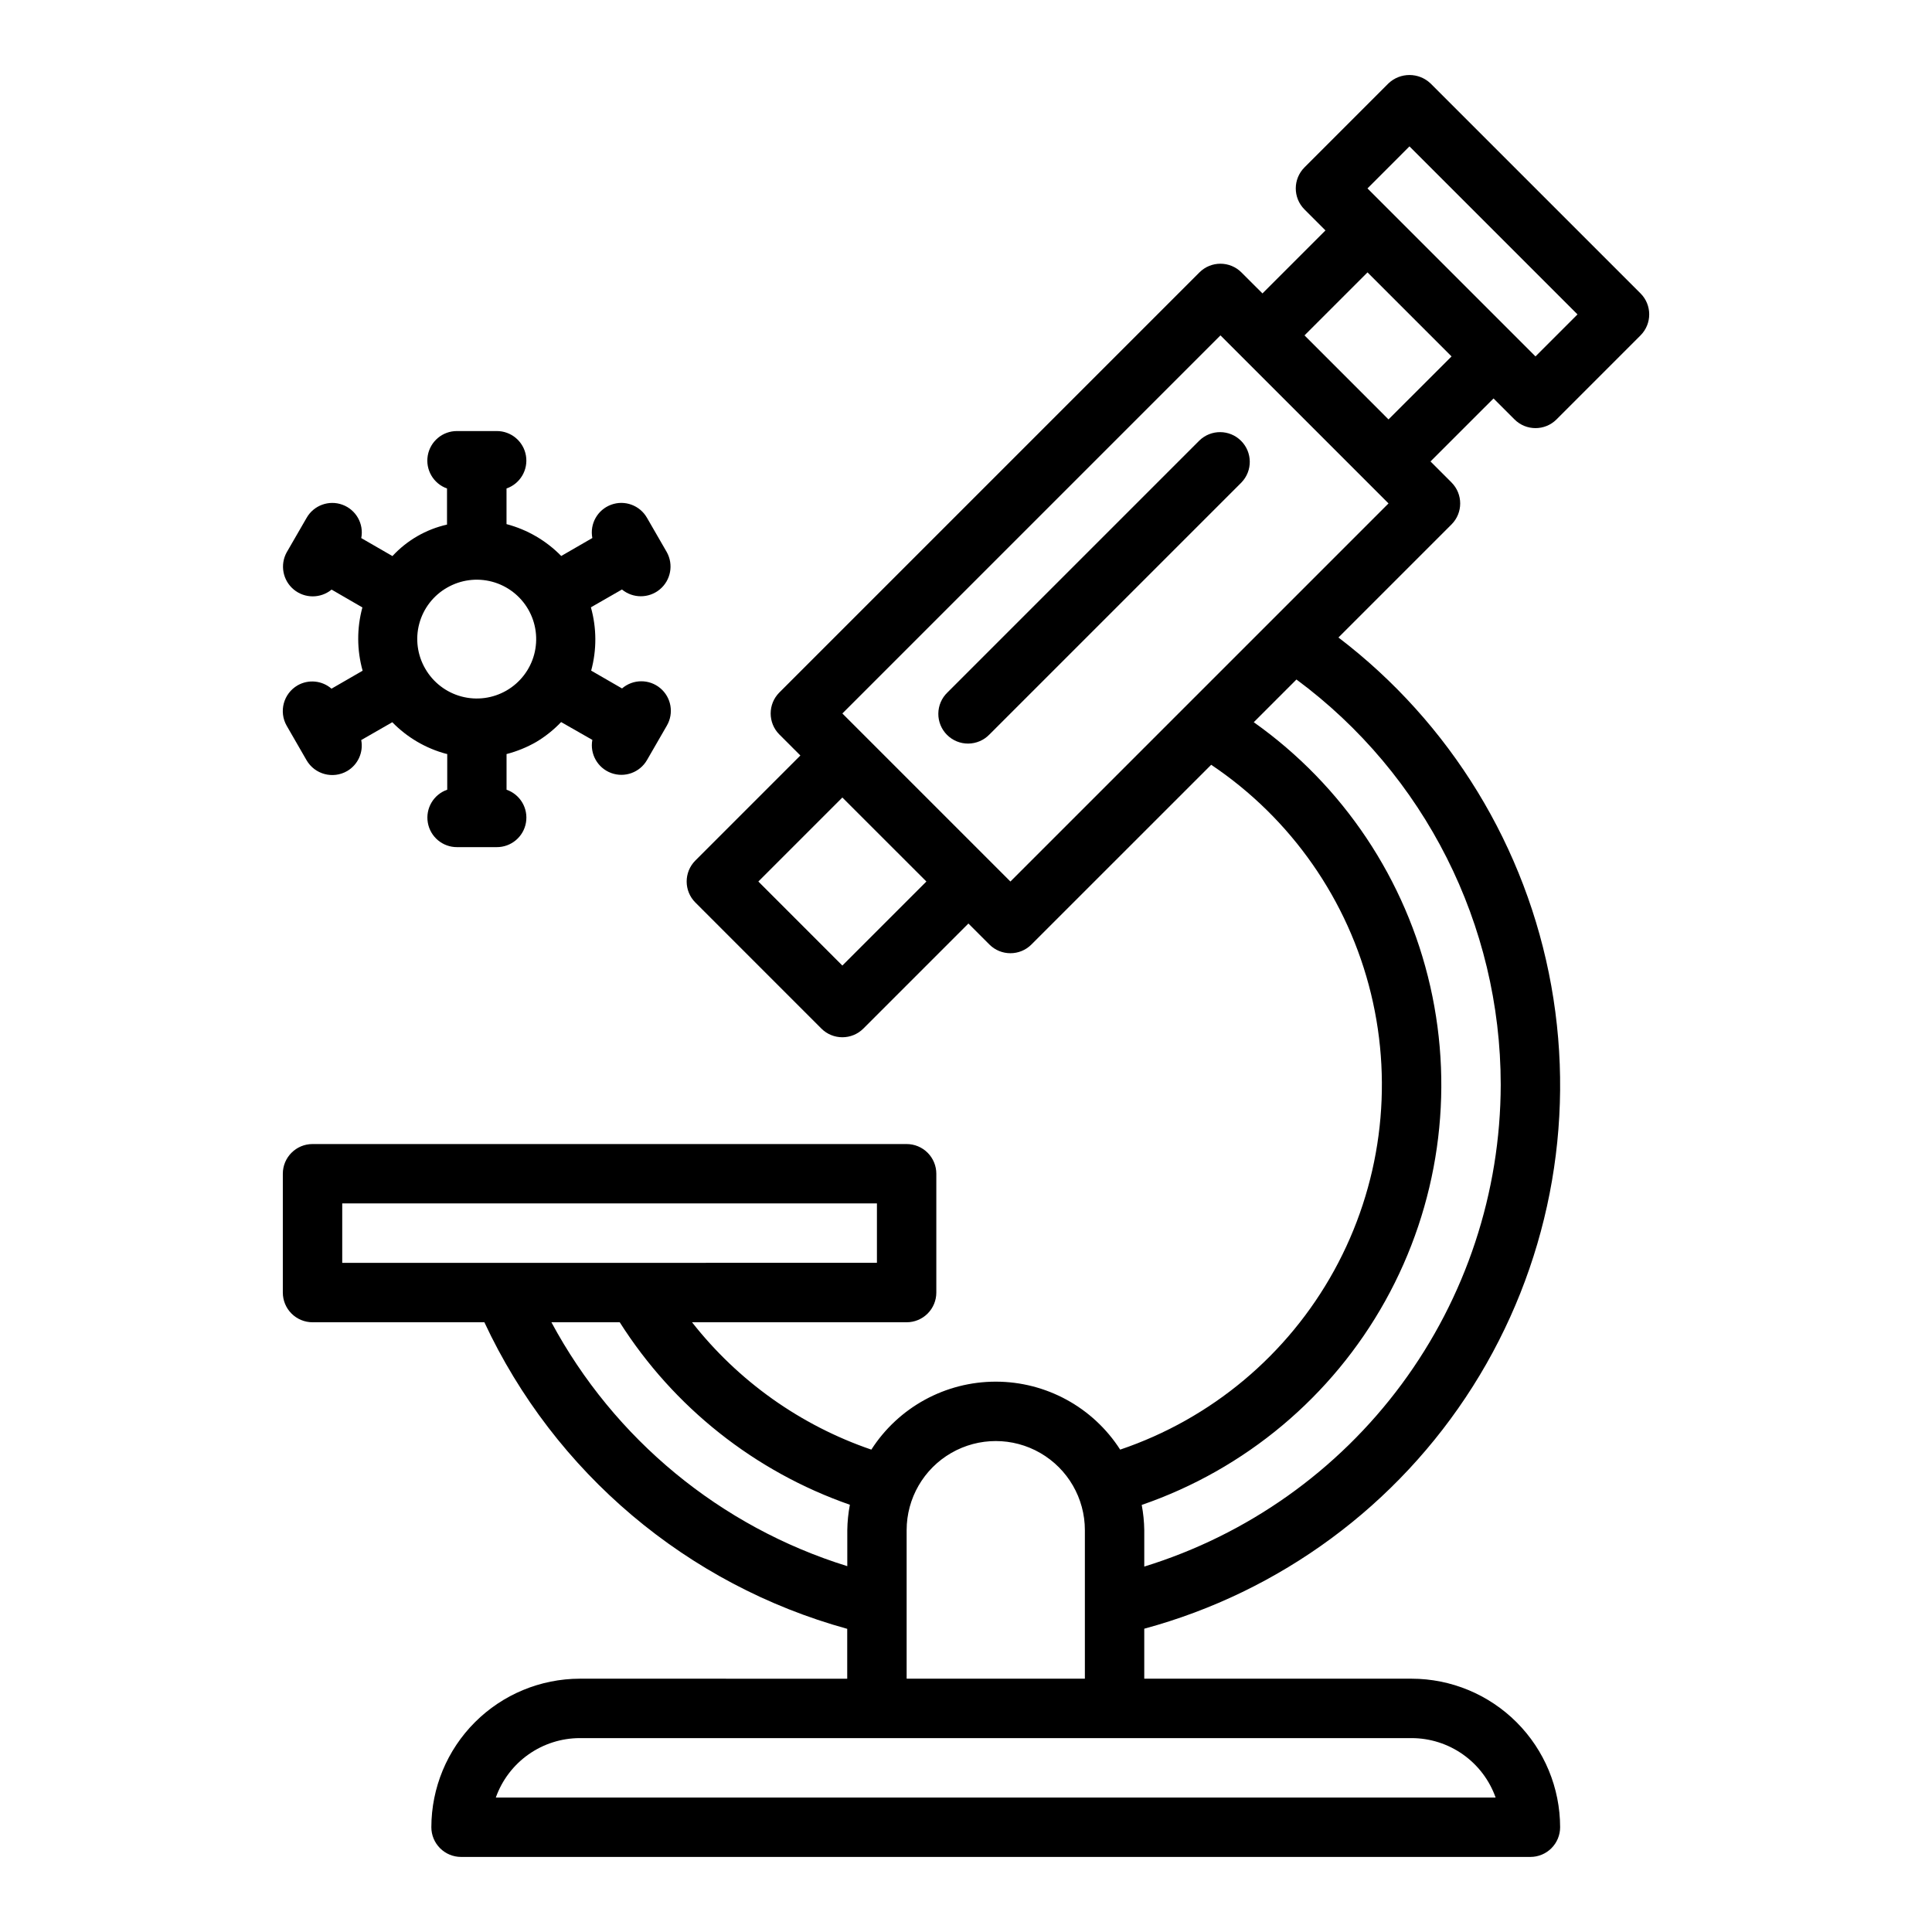 <?xml version="1.0" encoding="UTF-8"?>
<!-- Uploaded to: ICON Repo, www.svgrepo.com, Generator: ICON Repo Mixer Tools -->
<svg fill="#000000" width="800px" height="800px" version="1.1" viewBox="144 144 512 512" xmlns="http://www.w3.org/2000/svg">
 <g>
  <path d="m545.36 255.15c3.074 3.074 8.059 3.074 11.133 0l22.262-22.27c3.07-3.074 3.07-8.055 0-11.129l-55.664-55.656c-3.125-2.953-8.008-2.953-11.133 0l-22.262 22.27c-3.07 3.074-3.07 8.059 0 11.133l5.566 5.566-16.695 16.695-5.574-5.566c-3.074-3.074-8.059-3.074-11.133 0l-111.32 111.32c-3.074 3.074-3.074 8.059 0 11.133l5.566 5.566-27.828 27.836c-3.074 3.07-3.074 8.055 0 11.129l33.395 33.402h-0.004c3.074 3.07 8.059 3.07 11.133 0l27.836-27.836 5.566 5.566c3.074 3.07 8.055 3.07 11.129 0l47.641-47.633v-0.004c21.203 14.215 36.312 35.859 42.348 60.664 6.035 24.801 2.555 50.965-9.746 73.332-12.305 22.367-32.539 39.312-56.719 47.496-7.211-11.227-19.633-18.012-32.973-18.012s-25.762 6.785-32.973 18.012c-18.766-6.422-35.273-18.145-47.516-33.75h56.867c2.09 0 4.09-0.828 5.566-2.305 1.477-1.477 2.305-3.477 2.305-5.566v-31.488c0-2.086-0.828-4.09-2.305-5.566-1.477-1.477-3.477-2.305-5.566-2.305h-157.44c-4.348 0-7.871 3.523-7.871 7.871v31.488c0 2.09 0.828 4.09 2.305 5.566 1.477 1.477 3.481 2.305 5.566 2.305h45.543c18.605 39.859 53.75 69.551 96.156 81.242v13.219l-70.848-0.004c-10.438 0.012-20.441 4.164-27.82 11.543s-11.527 17.383-11.543 27.816c0 2.09 0.832 4.09 2.309 5.566 1.477 1.477 3.477 2.309 5.566 2.309h283.39c2.09 0 4.09-0.832 5.566-2.309 1.477-1.477 2.305-3.477 2.305-5.566-0.012-10.434-4.16-20.438-11.539-27.816-7.379-7.379-17.383-11.531-27.82-11.543h-70.848v-13.246c36.031-9.758 67.102-32.668 87.07-64.207 19.969-31.539 27.387-69.422 20.797-106.16-6.594-36.742-26.719-69.68-56.406-92.312l29.961-29.961c3.07-3.074 3.07-8.055 0-11.129l-5.566-5.566 16.703-16.695zm-27.836-72.359 44.531 44.531-11.133 11.133-44.527-44.523zm-150.29 217.09-22.262-22.27 22.262-22.262 22.27 22.262zm-132.54 63.039h141.7v15.742l-141.7 0.004zm55.434 31.488h18.105c14.301 22.535 35.793 39.578 60.992 48.367-0.422 2.223-0.652 4.477-0.684 6.738v9.535c-33.605-10.43-61.766-33.645-78.414-64.641zm250.23 125.95h-264.96c1.637-4.602 4.652-8.582 8.641-11.402 3.988-2.82 8.75-4.336 13.633-4.34h220.41c4.883 0.004 9.645 1.52 13.633 4.34 3.984 2.82 7.004 6.801 8.637 11.402zm-156.09-31.488v-39.359c0-8.438 4.5-16.234 11.809-20.453s16.309-4.219 23.617 0c7.305 4.219 11.809 12.016 11.809 20.453v39.359zm157.44-157.44c-0.051 28.586-9.25 56.402-26.246 79.387-16.996 22.98-40.902 39.918-68.219 48.34v-9.645c-0.031-2.246-0.258-4.484-0.676-6.691 27.441-9.453 50.426-28.711 64.539-54.07 14.113-25.363 18.363-55.047 11.93-83.352-6.43-28.301-23.09-53.234-46.777-70.004l11.312-11.32c34.035 25.188 54.121 65.016 54.137 107.36zm-129.94-53.82-44.531-44.531 100.2-100.2 44.531 44.531zm100.2-122.46-22.262-22.27 16.695-16.695 22.273 22.273z"/>
  <path d="m461.86 260.73-66.793 66.793c-1.52 1.469-2.383 3.484-2.402 5.594-0.02 2.113 0.812 4.144 2.305 5.637 1.492 1.492 3.523 2.324 5.637 2.305 2.109-0.02 4.125-0.883 5.594-2.402l66.793-66.793c2.984-3.09 2.941-8-0.098-11.035-3.035-3.039-7.945-3.082-11.035-0.098z"/>
  <path d="m222.88 325.62c-3.766 2.172-5.055 6.988-2.883 10.75l5.242 9.094c2.18 3.762 6.992 5.047 10.754 2.875 2.863-1.668 4.363-4.965 3.738-8.219l8.234-4.723c3.918 4.023 8.848 6.918 14.273 8.375 0.094 0 0.188 0 0.285 0.062v9.445c-3.621 1.258-5.797 4.949-5.144 8.727 0.652 3.773 3.941 6.523 7.773 6.492h10.469c3.828 0.027 7.117-2.723 7.766-6.496 0.652-3.777-1.527-7.465-5.144-8.723v-9.445c2.754-0.715 5.402-1.793 7.871-3.211 2.426-1.449 4.641-3.223 6.59-5.269l8.273 4.723v0.004c-0.695 3.75 1.418 7.457 5 8.777 3.582 1.316 7.59-0.141 9.492-3.449l5.242-9.086c1.934-3.301 1.195-7.516-1.742-9.965-2.941-2.449-7.223-2.414-10.121 0.086l-8.18-4.723c1.496-5.496 1.469-11.293-0.07-16.773l8.227-4.723v-0.004c2.918 2.402 7.133 2.391 10.039-0.027 2.906-2.418 3.68-6.559 1.848-9.867l-5.242-9.086v0.004c-1.891-3.336-5.918-4.812-9.512-3.488-3.598 1.324-5.707 5.059-4.981 8.824l-8.242 4.762c-3.981-4.074-8.992-6.992-14.5-8.445v-9.445c3.617-1.258 5.793-4.945 5.144-8.719-0.648-3.773-3.93-6.523-7.758-6.5h-10.52c-3.816-0.012-7.086 2.734-7.738 6.496-0.652 3.762 1.504 7.449 5.102 8.723v9.57c-5.555 1.25-10.598 4.16-14.461 8.344l-8.266-4.769c0.734-3.769-1.379-7.512-4.981-8.836-3.602-1.324-7.637 0.16-9.52 3.508l-5.25 9.086v-0.004c-1.832 3.309-1.055 7.449 1.848 9.867 2.906 2.418 7.121 2.43 10.039 0.031l8.164 4.723c-1.496 5.492-1.477 11.289 0.062 16.773l-8.25 4.762c-2.5-2.172-6.098-2.527-8.973-0.887zm39.598-25.883h-0.004c3.617-2.09 7.914-2.656 11.949-1.578 4.035 1.082 7.473 3.719 9.562 7.336 2.09 3.617 2.652 7.914 1.574 11.949-1.082 4.035-3.723 7.473-7.34 9.559-3.617 2.09-7.914 2.652-11.949 1.57-4.031-1.082-7.473-3.723-9.559-7.34-2.106-3.609-2.684-7.914-1.602-11.949 1.086-4.039 3.734-7.477 7.363-9.547z"/>
 </g>
</svg>